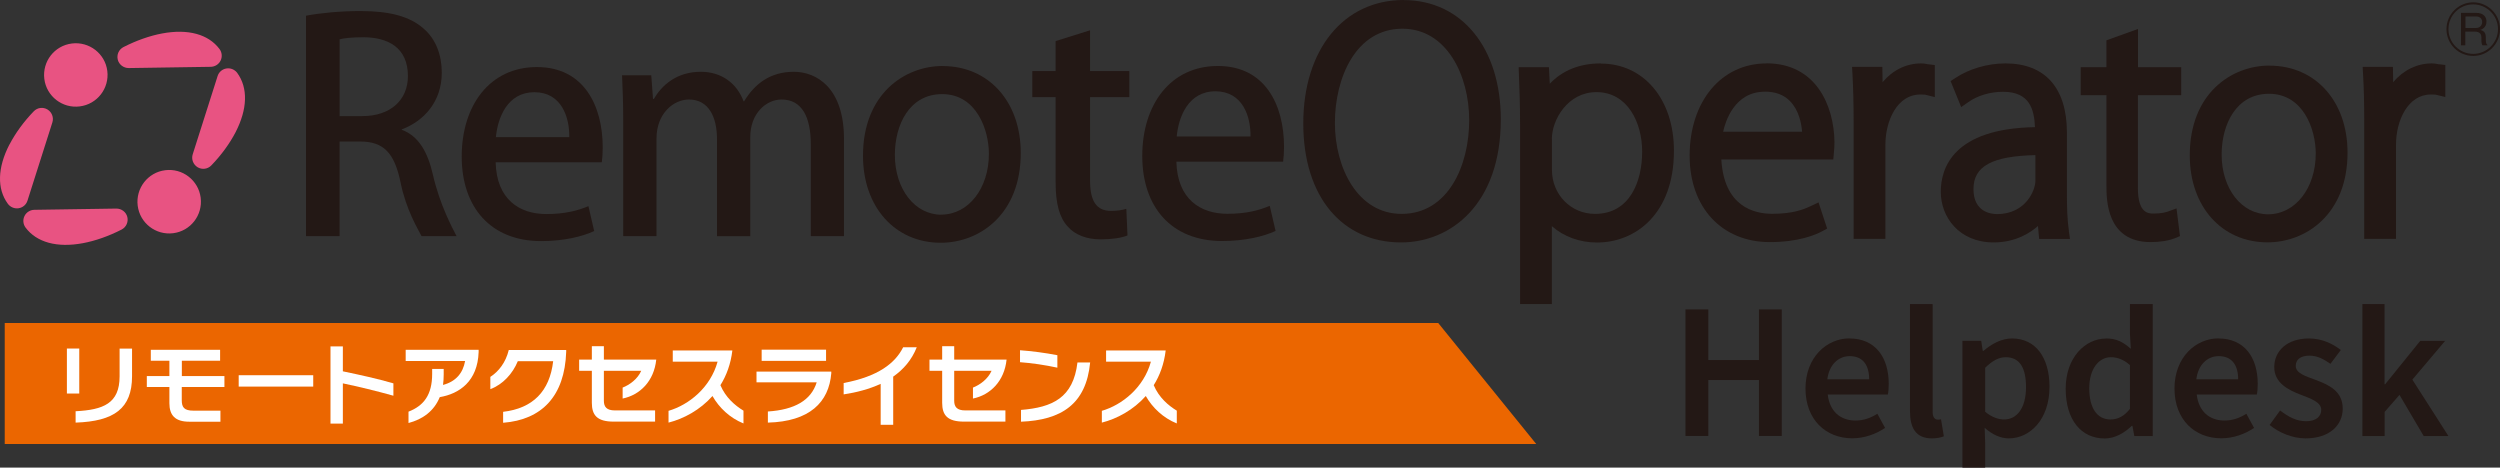 <?xml version="1.0" encoding="UTF-8"?><svg id="_レイヤー_1" xmlns="http://www.w3.org/2000/svg" viewBox="0 0 301.22 56.34"><rect x="0" y="0" width="301.22" height="56.34" fill="#333333" stroke="none"/><defs><style>.cls-1{fill:#e85382;}.cls-2{fill:#fff;}.cls-3{fill:#eb6600;}.cls-4{fill:#231815;}</style></defs><g><g><path class="cls-1" d="m19.54,4.03c3.11-.58,5.57.09,6.91,1.88.3.4.35.94.13,1.39-.22.45-.68.74-1.18.75l-9.89.15c-.62,0-1.17-.41-1.32-1.01-.15-.61.13-1.23.69-1.52,1.55-.79,3.16-1.36,4.66-1.64"/><path class="cls-1" d="m5.34,9.51c-.26-2.1,1.22-4.01,3.32-4.27,2.09-.26,4.01,1.22,4.27,3.31.26,2.09-1.22,4.01-3.32,4.27-2.09.27-4.01-1.22-4.27-3.31"/><path class="cls-1" d="m1.14,17.4c-1.45,2.81-1.52,5.35-.19,7.16.3.4.8.61,1.3.53.5-.08.91-.43,1.06-.91l3-9.43c.19-.59-.06-1.24-.59-1.56-.54-.32-1.22-.23-1.65.22-1.21,1.25-2.21,2.63-2.92,3.99"/><path class="cls-1" d="m9.99,29.3c-3.11.58-5.57-.09-6.91-1.88-.3-.4-.35-.94-.13-1.39.22-.45.68-.74,1.18-.75l9.89-.15c.62,0,1.17.41,1.32,1.01.15.6-.13,1.23-.69,1.52-1.55.79-3.16,1.36-4.66,1.64"/><path class="cls-1" d="m24.18,23.83c.26,2.1-1.22,4.01-3.32,4.27-2.09.26-4.01-1.22-4.27-3.32-.26-2.09,1.22-4.01,3.31-4.27,2.1-.27,4.01,1.22,4.28,3.31"/><path class="cls-1" d="m28.38,15.94c1.45-2.81,1.52-5.35.2-7.16-.3-.4-.8-.61-1.3-.53-.5.08-.91.43-1.06.91l-3,9.43c-.19.59.06,1.24.59,1.56.53.32,1.22.23,1.65-.22,1.21-1.25,2.21-2.63,2.92-3.99"/></g><g><path class="cls-4" d="m169.12,0c-7.23,0-12.09,5.97-12.09,14.87s4.74,14.34,11.78,14.34c5.98,0,12.02-4.59,12.02-14.83,0-8.6-4.71-14.37-11.71-14.37m-.24,25.76c-5.28,0-8.04-5.52-8.04-10.96s2.52-11.35,8.14-11.35c5.28,0,8.04,5.55,8.04,11.03s-2.55,11.28-8.14,11.28"/><path class="cls-4" d="m192.88,7.64c-2.53,0-4.6.82-6.15,2.45l-.1-1.96v-.03h-3.65l.03.86c.07,1.82.14,3.64.14,6.02v21.66h3.83v-9.39c1.44,1.27,3.37,1.97,5.44,1.97,4.61,0,9.27-3.42,9.27-11.06,0-6.18-3.62-10.5-8.81-10.5m-5.9,9.09c0-2.31,1.91-5.65,5.37-5.65,3.78,0,5.51,3.71,5.51,7.16,0,3.63-1.49,7.51-5.68,7.51-2.91,0-5.19-2.33-5.19-5.3v-3.73Z"/><path class="cls-4" d="m212.85,7.64c-5.46,0-9.27,4.58-9.27,11.13,0,6.22,3.88,10.4,9.66,10.4,3.53,0,5.58-.91,6.3-1.3l.61-.33-1.03-3.13v-.03s-.86.41-.86.41c-1.04.5-2.34.97-4.74.97-2.15,0-5.8-.85-6.12-6.55h13.49l.08-.93c.03-.35.06-.67.06-1.18-.05-4.37-2.23-9.47-8.18-9.47m-.21,3.41c1.27,0,2.29.38,3.03,1.14,1.04,1.06,1.37,2.58,1.46,3.69h-9.51c.25-1.18,1.34-4.82,5.01-4.82"/><path class="cls-4" d="m232.38,7.75c-.08,0-.16-.02-.24-.04h-.01c-.19-.04-.41-.07-.66-.07-1.77,0-3.42.8-4.64,2.26l-.03-1.81v-.03h-3.65l.05.87c.09,1.72.14,3.51.14,5.62v14.23h3.83v-11.35c0-2.93,1.46-6.04,4.17-6.04.34,0,.57,0,.75.05l1.03.26v-3.86l-.73-.09Z"/><path class="cls-4" d="m249.28,27.83c-.21-1.39-.24-3.01-.24-4.42v-7.42c0-5.39-2.63-8.35-7.4-8.35-2.15,0-4.36.64-6.05,1.76l-.55.36h-.02s1.27,3.12,1.27,3.12v.03s.86-.6.86-.6c1.12-.8,2.65-1.25,4.2-1.25,3.22,0,3.75,2.15,3.84,4.26-9.87.17-11.35,4.95-11.35,7.79,0,3.03,2.19,6.1,6.38,6.1,2.69,0,4.48-1.22,5.33-1.98l.14,1.53v.03h3.72l-.14-.95Zm-8.7-2.04c-.66,0-2.8-.22-2.8-3.01s2.3-3.97,7.46-4.09v3.11c0,1.07-1.11,4-4.67,4"/><path class="cls-4" d="m262.81,11.47v-3.37h-5.21V3.49l-3.78,1.36h-.02v3.25h-3.1v3.37h3.1v10.89c0,1.68,0,6.81,5.33,6.81,1.16,0,2.18-.17,2.95-.48l.58-.24-.41-3.3v-.04s-.97.35-.97.35c-.32.12-.86.27-1.8.27-.61,0-1.89,0-1.89-3.08v-11.18h5.21Z"/><path class="cls-4" d="m273.46,7.9c-4.63,0-9.62,3.39-9.62,10.82,0,6.17,3.86,10.48,9.37,10.48,4.64,0,9.64-3.39,9.64-10.82,0-6.17-3.86-10.47-9.4-10.47m-.17,17.91c-3.19,0-5.6-3.09-5.6-7.19,0-3.65,1.76-7.33,5.71-7.33,4.13,0,5.63,4.3,5.63,7.19,0,4.18-2.47,7.33-5.74,7.33"/><path class="cls-4" d="m293.92,7.75c-.08,0-.16-.02-.24-.04h-.02c-.19-.04-.41-.07-.66-.07-1.77,0-3.42.8-4.65,2.26l-.03-1.81v-.03h-3.65l.05.87c.1,1.71.14,3.49.14,5.62v14.23h3.83v-11.35c0-2.93,1.46-6.04,4.17-6.04.34,0,.57,0,.75.05l1.02.25v-3.86l-.73-.09Z"/><path class="cls-4" d="m48.41,15.64c2.01.74,3.13,2.64,3.77,5.49.81,3.52,2.3,6.3,2.83,7.32h-4.22c-.39-.78-1.85-3.13-2.52-6.44-.74-3.59-2.04-4.96-4.89-4.96h-2.46v11.4h-4.05V1.89c1.72-.32,4.12-.56,6.54-.56,3.52,0,5.98.63,7.67,2.15,1.41,1.23,2.15,3.1,2.15,5.28,0,3.45-2.11,5.81-4.82,6.83v.07Zm-4.75-1.65c3.38,0,5.49-1.94,5.49-4.82,0-3.48-2.46-4.68-5.38-4.68-1.37,0-2.36.11-2.85.25v9.25h2.75Z"/><path class="cls-4" d="m71.59,27.84c-1.42.66-3.65,1.21-6.39,1.21-6.06,0-9.57-4.06-9.57-10.19s3.36-10.78,9.06-10.78,7.93,4.71,7.93,9.68c0,.69-.04,1.28-.11,1.79h-12.79c.11,4.53,2.92,6.24,6.1,6.24,2.23,0,3.76-.4,5.08-.95l.69,2.99Zm-3-11.32c.04-2.41-.95-5.41-4.2-5.41s-4.42,3.07-4.64,5.41h8.84Z"/><path class="cls-4" d="m101.7,28.45h-4.01v-11.08c0-3.24-1.05-5.38-3.52-5.38-1.87,0-3.77,1.69-3.77,4.51v11.96h-4.01v-11.68c0-2.71-1.02-4.79-3.38-4.79-1.83,0-3.91,1.65-3.91,4.71v11.75h-4.01v-13.93c0-2.18-.07-3.8-.14-5.45h3.52l.21,2.85h.1c.95-1.62,2.71-3.27,5.67-3.27,2.46,0,4.33,1.37,5.14,3.55h.07c1.3-2.15,3.2-3.55,5.98-3.55s6.05,1.97,6.05,8.09v11.72Z"/><path class="cls-4" d="m127.19,4.95l4.15-1.3v4.91h4.73v3.14h-4.73v10.07c0,2.45.76,3.64,2.53,3.64.83,0,1.34-.11,1.84-.25l.14,3.21c-.72.29-1.84.47-3.25.47-1.66,0-3.07-.54-3.93-1.52-1.01-1.08-1.48-2.74-1.48-5.34v-10.28h-2.81v-3.14h2.81v-3.61Z"/><path class="cls-4" d="m153.68,27.83c-1.43.66-3.67,1.21-6.43,1.21-6.1,0-9.62-4.08-9.62-10.25s3.38-10.84,9.11-10.84,7.97,4.74,7.97,9.73c0,.7-.04,1.29-.11,1.8h-12.86c.11,4.55,2.94,6.28,6.14,6.28,2.24,0,3.78-.4,5.11-.96l.7,3.01Zm-3.01-11.39c.04-2.43-.96-5.44-4.23-5.44s-4.44,3.09-4.66,5.44h8.89Z"/><path class="cls-4" d="m113.6,7.95c-4.63,0-9.62,3.39-9.62,10.82,0,6.17,3.86,10.48,9.37,10.48,4.64,0,9.64-3.39,9.64-10.82,0-6.17-3.86-10.47-9.4-10.47m-.17,17.91c-3.19,0-5.6-3.09-5.6-7.2,0-3.65,1.76-7.33,5.7-7.33,4.13,0,5.63,4.3,5.63,7.19,0,4.18-2.47,7.33-5.74,7.33"/><path class="cls-4" d="m301.22,3.51c0,1.78-1.45,3.23-3.23,3.23s-3.22-1.45-3.22-3.23,1.46-3.23,3.22-3.23,3.23,1.43,3.23,3.23m-6.21,0c0,1.65,1.34,2.98,2.98,2.98s2.99-1.34,2.99-2.98-1.35-2.98-2.99-2.98-2.98,1.31-2.98,2.98m3.35-1.96c.86,0,1.23.48,1.23,1.04,0,.76-.57.95-.75,1.02.16.03.67.14.67.84v.3c0,.5.1.58.19.65v.06h-.6c-.07-.15-.12-.24-.12-.63v-.34c0-.26-.1-.68-.79-.68h-1.15v1.65h-.52V1.55h1.83Zm-1.3.44v1.38h1.26c.49,0,.75-.32.75-.72s-.25-.67-.79-.67h-1.23Z"/></g><g><path class="cls-4" d="m203.08,37.28h2.75v6.1h6.1v-6.1h2.75v15.25h-2.75v-6.74h-6.1v6.74h-2.75v-15.25Z"/><path class="cls-4" d="m222.84,40.78c3.1,0,4.73,2.26,4.73,5.47,0,.51-.04,1.03-.11,1.29h-7.24c.23,2.01,1.52,3.13,3.34,3.13.97,0,1.8-.29,2.64-.82l.93,1.71c-1.1.74-2.49,1.25-3.95,1.25-3.17,0-5.64-2.22-5.64-6s2.58-6.04,5.3-6.04Zm2.37,4.92c0-1.75-.78-2.79-2.34-2.79-1.31,0-2.47.97-2.7,2.79h5.03Z"/><path class="cls-4" d="m230.12,36.64h2.74v13.03c0,.65.32.89.61.89.11,0,.19,0,.4-.04l.34,2.05c-.32.13-.8.25-1.44.25-1.94,0-2.64-1.27-2.64-3.29v-12.9Z"/><path class="cls-4" d="m236.45,41.06h2.26l.19,1.22h.08c.97-.84,2.18-1.5,3.44-1.5,2.85,0,4.52,2.3,4.52,5.83,0,3.93-2.36,6.21-4.9,6.21-1.01,0-1.99-.46-2.91-1.27l.06,1.86v2.93h-2.74v-15.27Zm5.02,9.48c1.5,0,2.64-1.31,2.64-3.89,0-2.28-.72-3.61-2.45-3.61-.82,0-1.6.42-2.47,1.27v5.3c.8.68,1.63.93,2.28.93Z"/><path class="cls-4" d="m253.76,40.78c1.31,0,2.11.48,2.98,1.25l-.11-1.84v-3.55h2.75v15.9h-2.22l-.23-1.23h-.08c-.85.83-2.01,1.52-3.25,1.52-2.85,0-4.71-2.24-4.71-6s2.36-6.04,4.86-6.04Zm.53,9.76c.87,0,1.61-.36,2.34-1.27v-5.28c-.76-.68-1.52-.95-2.3-.95-1.42,0-2.6,1.37-2.6,3.74s.93,3.76,2.56,3.76Z"/><path class="cls-4" d="m267.3,40.78c3.1,0,4.73,2.26,4.73,5.47,0,.51-.04,1.03-.11,1.29h-7.24c.23,2.01,1.52,3.13,3.34,3.13.97,0,1.8-.29,2.64-.82l.93,1.71c-1.1.74-2.49,1.25-3.95,1.25-3.17,0-5.64-2.22-5.64-6s2.58-6.04,5.3-6.04Zm2.37,4.92c0-1.75-.78-2.79-2.34-2.79-1.31,0-2.47.97-2.7,2.79h5.03Z"/><path class="cls-4" d="m274.73,49.46c1.03.8,1.99,1.29,3.13,1.29,1.23,0,1.82-.59,1.82-1.37,0-.93-1.25-1.35-2.47-1.82-1.48-.57-3.19-1.41-3.19-3.32,0-2.01,1.61-3.46,4.18-3.46,1.61,0,2.89.66,3.84,1.39l-1.25,1.67c-.8-.57-1.61-.99-2.51-.99-1.14,0-1.67.51-1.67,1.23,0,.89,1.16,1.24,2.39,1.69,1.56.59,3.27,1.33,3.27,3.46,0,1.98-1.56,3.59-4.48,3.59-1.56,0-3.21-.68-4.33-1.62l1.27-1.75Z"/><path class="cls-4" d="m284.63,36.64h2.68v9.65h.08l4.22-5.22h3l-3.95,4.67,4.35,6.8h-2.98l-2.92-4.96-1.79,2.05v2.91h-2.68v-15.9Z"/></g></g><g><polygon class="cls-3" points="185.1 53.5 .57 53.5 .57 38.92 173.29 38.92 185.1 53.5"/><g><path class="cls-2" d="m8.06,47.42v-5.43h1.49v5.43h-1.49Zm1.05,3.49v-1.36c3.33-.17,5.3-.93,5.3-4.2v-3.35h1.5v3.33c0,3.89-2.16,5.43-6.79,5.59Z"/><path class="cls-2" d="m21.9,46.64v1.56c0,.86.26,1.28,1.42,1.28h3.24v1.33h-3.76c-1.7,0-2.39-.78-2.39-2.23v-1.95h-2.72v-1.32h2.72v-1.85h-2.24v-1.31h8.35v1.31h-4.61v1.85h5.13v1.32h-5.13Z"/><path class="cls-2" d="m28.76,46.58v-1.37h8.98v1.37h-8.98Z"/><path class="cls-2" d="m41.31,46.18v4.86h-1.49v-9.3h1.49v3c2.1.44,4.13.88,6.09,1.45v1.49c-2.11-.59-4.15-1.08-6.09-1.49Z"/><path class="cls-2" d="m52.99,47.84c-.7,1.72-2.08,2.68-3.77,3.13v-1.37c1.83-.71,2.85-2.01,2.85-4.55v-.6h1.39v.68c0,.45-.03.86-.08,1.25,1.55-.41,2.4-1.43,2.66-2.88h-7.16v-1.35h8.79v.27c-.12,3.52-2.32,5.03-4.69,5.43Z"/><path class="cls-2" d="m60.62,50.95v-1.33c3.58-.42,5.61-2.47,6.03-6.1h-4.26c-.61,1.5-1.81,2.81-3.31,3.37v-1.48c1.02-.66,1.86-1.75,2.22-3.24h6.92v.22c-.18,5.34-2.94,8.19-7.6,8.55Z"/><path class="cls-2" d="m75.02,48.02v-1.32c.84-.33,1.8-1.02,2.24-2.02h-4.5v3.61c0,.73.33,1.16,1.33,1.16h4.84v1.35h-5c-1.99,0-2.62-.78-2.62-2.27v-3.85h-1.53v-1.35h1.53v-1.62h1.45v1.62h6.31c-.27,2.6-1.96,4.26-4.05,4.69Z"/><path class="cls-2" d="m85.85,47.71c-1.5,1.69-3.48,2.75-5.3,3.21v-1.42c2.46-.72,5.05-2.8,5.91-5.92h-5.4v-1.35h7.18c-.19,1.62-.71,3.02-1.44,4.18.63,1.49,1.76,2.45,2.78,3.07v1.54c-1.65-.67-2.93-1.89-3.74-3.31Z"/><path class="cls-2" d="m92.52,50.92v-1.34c3.23-.21,5.21-1.35,5.88-3.51h-7.25v-1.3h9.01v.2c-.28,3.51-2.63,5.82-7.64,5.95Zm-.75-7.44v-1.35h7.76v1.35h-7.76Z"/><path class="cls-2" d="m107.62,45.37v5.81h-1.51v-4.93c-1.39.64-2.93,1.04-4.46,1.27v-1.37c4.18-.79,6.21-2.39,7.17-4.31h1.64c-.61,1.54-1.61,2.68-2.84,3.54Z"/><path class="cls-2" d="m117.23,48.02v-1.32c.84-.33,1.8-1.02,2.24-2.02h-4.5v3.61c0,.73.33,1.16,1.33,1.16h4.84v1.35h-5c-1.99,0-2.62-.78-2.62-2.27v-3.85h-1.53v-1.35h1.53v-1.62h1.45v1.62h6.31c-.27,2.6-1.96,4.26-4.05,4.69Z"/><path class="cls-2" d="m122.9,43.65v-1.45c1.38.1,3.04.31,4.5.6v1.5c-1.48-.32-3.09-.56-4.5-.66Zm.12,7.16v-1.42c3.76-.3,6.3-1.44,6.8-5.72h1.53c-.48,5.03-3.48,6.95-8.33,7.14Z"/><path class="cls-2" d="m138.06,47.71c-1.5,1.69-3.48,2.75-5.3,3.21v-1.42c2.46-.72,5.05-2.8,5.91-5.92h-5.4v-1.35h7.18c-.19,1.62-.71,3.02-1.44,4.18.63,1.49,1.76,2.45,2.78,3.07v1.54c-1.65-.67-2.93-1.89-3.74-3.31Z"/></g></g></svg>